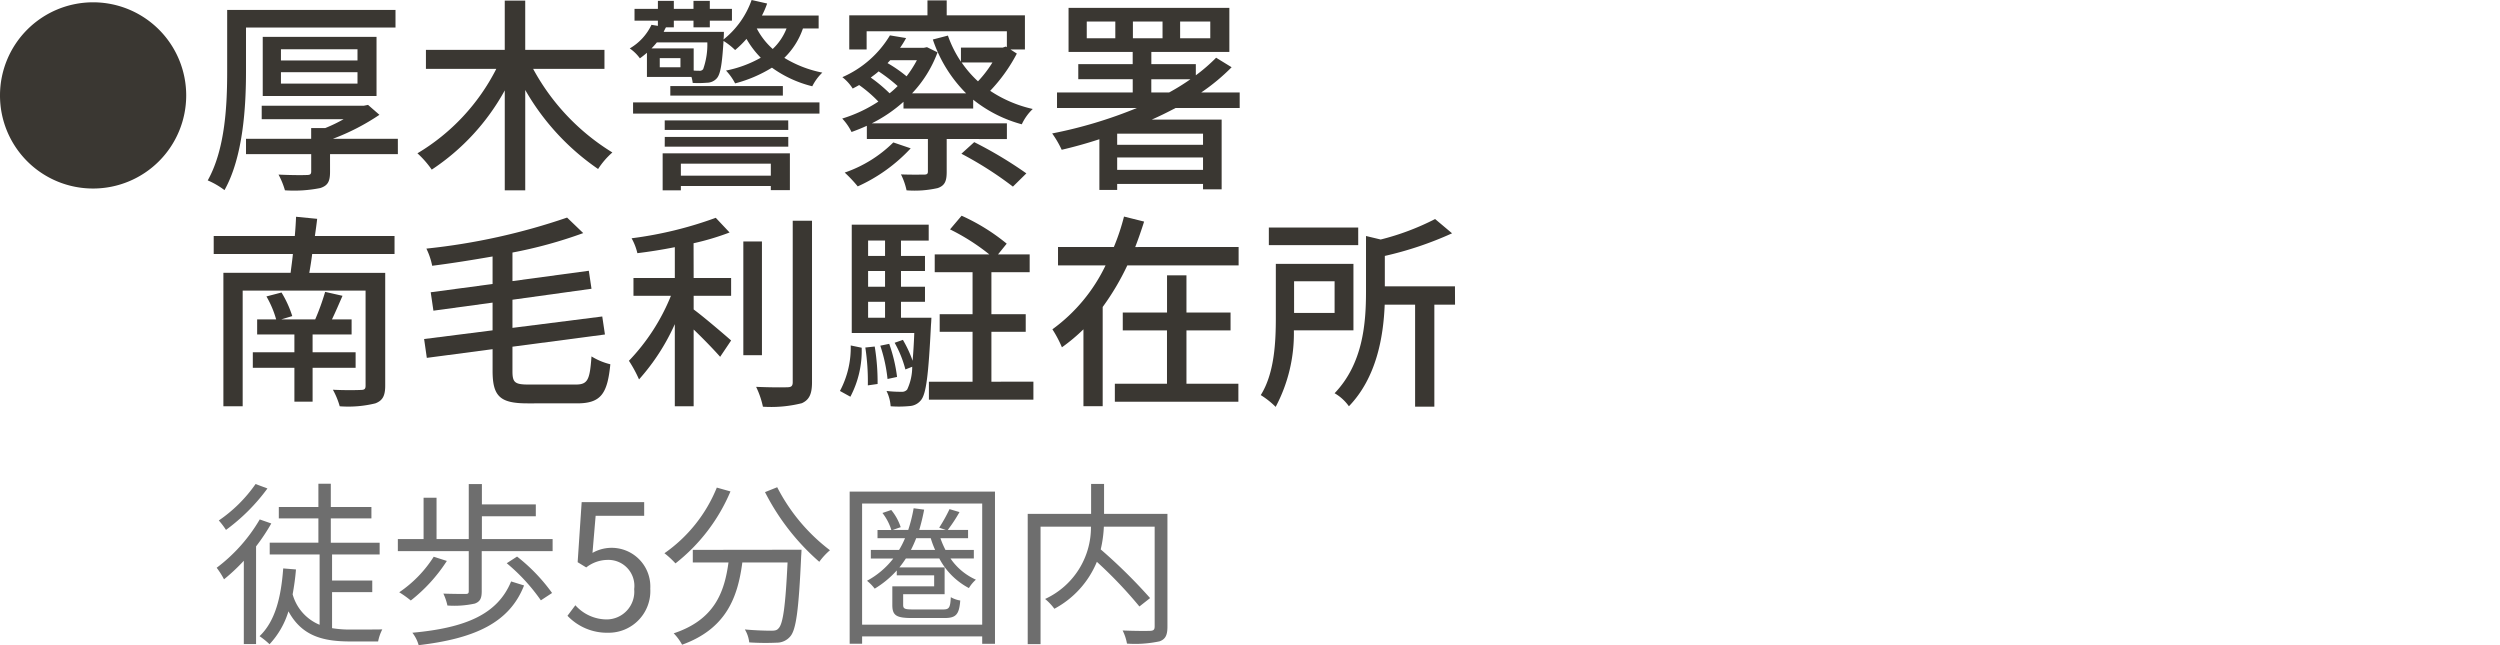 <svg xmlns="http://www.w3.org/2000/svg" width="199" height="51.356" viewBox="0 0 199 51.356">
  <g id="sec02-text04-01" transform="translate(-3488 -1300)">
    <g id="グループ_727" data-name="グループ 727" transform="translate(-206 -95.041)">
      <path id="パス_8694" data-name="パス 8694" d="M17.963,33.592a15.929,15.929,0,0,1-1.212,1.825v7.777h-.975V36.56A15.268,15.268,0,0,1,14.2,38.038a6.284,6.284,0,0,0-.585-.92,13.059,13.059,0,0,0,3.428-3.847Zm-.307-2.787a15.15,15.15,0,0,1-3.3,3.3,5.943,5.943,0,0,0-.571-.752,11.354,11.354,0,0,0,2.926-2.9ZM22.8,41.926a8.851,8.851,0,0,0,1.519.111c.334,0,2.007,0,2.48-.014a3.585,3.585,0,0,0-.333.961H24.248c-2.2,0-3.86-.446-4.919-2.4a6.661,6.661,0,0,1-1.506,2.62,6.363,6.363,0,0,0-.794-.641c1.227-1.17,1.714-3.052,1.882-5.393l1.016.082c-.056.7-.152,1.353-.265,1.98a3.683,3.683,0,0,0,2.147,2.425v-5.6H17.837v-.934h3.875V33.188h-3.15v-.906h3.15V30.429H22.7v1.853h3.233v.906H22.7v1.937h3.888v.934H22.8v2.077H26v.92H22.8Z" transform="translate(3697.632 1403.117)" fill="#6e6e6e"/>
      <path id="パス_8695" data-name="パス 8695" d="M37.319,34.828v.961H31.676v3.2c0,.543-.125.822-.557.975a7.608,7.608,0,0,1-2.174.153,4.294,4.294,0,0,0-.322-.948c.808.028,1.534.028,1.756.028s.265-.056.265-.237V35.789H25v-.961h2.048v-3.29H28.08v3.29h2.564V30.451H31.69v1.616h4.292v.948H31.69v1.813ZM28.9,36.569a12.764,12.764,0,0,1-2.87,3.149,8.209,8.209,0,0,0-.92-.655,9.657,9.657,0,0,0,2.745-2.829Zm6.146,1.951c-1.157,2.954-3.888,4.223-8.39,4.753a2.888,2.888,0,0,0-.5-.989c4.265-.39,6.787-1.478,7.86-4.084Zm-.557-2.3a14.167,14.167,0,0,1,2.787,2.9l-.892.585a14.848,14.848,0,0,0-2.717-2.954Z" transform="translate(3700.669 1403.123)" fill="#6e6e6e"/>
      <path id="パス_8696" data-name="パス 8696" d="M35.659,40.629l.627-.836a3.36,3.36,0,0,0,2.508,1.129,2.208,2.208,0,0,0,2.174-2.411,2.068,2.068,0,0,0-2.117-2.328,2.788,2.788,0,0,0-1.7.6l-.683-.417.32-4.781h4.976v1.087H37.9l-.251,2.954a3.079,3.079,0,0,1,4.6,2.844,3.317,3.317,0,0,1-3.346,3.511,4.339,4.339,0,0,1-3.247-1.352" transform="translate(3703.513 1403.426)" fill="#6e6e6e"/>
      <path id="パス_8697" data-name="パス 8697" d="M47.007,30.983a14.361,14.361,0,0,1-4.377,5.728,7.125,7.125,0,0,0-.878-.809,11.73,11.73,0,0,0,4.168-5.225Zm5.657,4.64s-.013.364-.028.5c-.194,4.279-.4,5.882-.878,6.411a1.4,1.4,0,0,1-1.073.488A19.96,19.96,0,0,1,48.5,43a2.519,2.519,0,0,0-.348-1.031c.906.084,1.77.1,2.09.1.293,0,.46-.028.585-.181.362-.348.557-1.742.725-5.253h-3.6c-.362,2.745-1.254,5.267-4.795,6.549a4.063,4.063,0,0,0-.668-.906c3.273-1.087,4.041-3.3,4.361-5.643H44.009v-1Zm-1.937-4.975a14.735,14.735,0,0,0,4.2,5.016,5.287,5.287,0,0,0-.85.921,18.437,18.437,0,0,1-4.321-5.547Z" transform="translate(3705.138 1403.176)" fill="#6e6e6e"/>
      <path id="パス_8698" data-name="パス 8698" d="M64.958,30.924V43.036H63.94V42.45H54.381v.585H53.39V30.924Zm-1.018.949h-9.56v9.644h9.56Zm-2.522,4.375a4.813,4.813,0,0,0,2.02,1.686,2.787,2.787,0,0,0-.556.669,5.637,5.637,0,0,1-2.356-2.355H57.864c-.167.251-.334.488-.516.711h3.6v2.132h-3.3v.851c0,.307.125.362.78.362h2.4c.474,0,.571-.125.613-.977a2.178,2.178,0,0,0,.752.265c-.084,1.144-.361,1.395-1.268,1.395h-2.55c-1.24,0-1.589-.181-1.589-1.031V38.464h3.33v-.878H57.14V37.2a7.731,7.731,0,0,1-1.756,1.449,3.71,3.71,0,0,0-.613-.627,6.613,6.613,0,0,0,2.09-1.77H55.076v-.683h2.245a6.511,6.511,0,0,0,.474-.934H55.607v-.655h1.1A4.227,4.227,0,0,0,56,32.625l.7-.237a4.175,4.175,0,0,1,.752,1.366l-.641.223h1.24a12.04,12.04,0,0,0,.432-1.728l.836.111a16.174,16.174,0,0,1-.39,1.616h2.118l-.53-.181a12.853,12.853,0,0,0,.822-1.477l.794.237a12.41,12.41,0,0,1-.934,1.421h1.616v.655h-2.2a6.987,6.987,0,0,0,.4.934h2.259v.683Zm-1.226-.683a7.523,7.523,0,0,1-.348-.934H58.686a9.477,9.477,0,0,1-.418.934Z" transform="translate(3708.243 1403.249)" fill="#6e6e6e"/>
      <path id="パス_8699" data-name="パス 8699" d="M75.7,41.8c0,.669-.153,1-.627,1.17a9.266,9.266,0,0,1-2.593.181,3.8,3.8,0,0,0-.347-1.045c.975.042,1.923.042,2.216.028.251-.014.334-.1.334-.348V33.841H70.639a9.569,9.569,0,0,1-.25,1.811,41.813,41.813,0,0,1,3.93,3.875l-.85.669a34.426,34.426,0,0,0-3.387-3.555A7.437,7.437,0,0,1,66.7,40.378a4.317,4.317,0,0,0-.739-.78,6.274,6.274,0,0,0,3.651-5.756H65.6v9.351H64.578V32.824h5.046V30.441h1.031v2.383H75.7Z" transform="translate(3711.228 1403.121)" fill="#6e6e6e"/>
      <path id="パス_8700" data-name="パス 8700" d="M0,7.586A7.411,7.411,0,1,1,7.411,15,7.4,7.4,0,0,1,0,7.586" transform="translate(3694 1395.047)" fill="#3a3732"/>
      <path id="パス_8701" data-name="パス 8701" d="M16.1,5.547c0,2.75-.214,6.785-1.713,9.453a6.276,6.276,0,0,0-1.334-.774c1.416-2.52,1.548-6.11,1.548-8.679V.656H28v1.4H16.1Zm12.089,6.587h-5.4V13.55c0,.741-.165,1.087-.774,1.284a10.615,10.615,0,0,1-2.816.181,6.25,6.25,0,0,0-.511-1.252c.955.049,1.976.049,2.256.033.263,0,.346-.066.346-.28V12.134H16.1V10.916h5.187v-.856h1.12a12.008,12.008,0,0,0,1.466-.708H17.35V8.281h8.135l.329-.066.906.79a17.839,17.839,0,0,1-3.705,1.91h5.172ZM17.432,2.8H26.49v4.71H17.432Zm1.449,1.877h6.094V3.785H18.882Zm0,1.844h6.094V5.613H18.882Z" transform="translate(3697.482 1395.175)" fill="#3a3732"/>
      <path id="パス_8702" data-name="パス 8702" d="M35.44,5.505a17.672,17.672,0,0,0,6.307,6.653,6.236,6.236,0,0,0-1.136,1.317,19.166,19.166,0,0,1-5.8-6.291v7.987h-1.63V7.218a17.852,17.852,0,0,1-5.813,6.307,7.617,7.617,0,0,0-1.138-1.3,16.517,16.517,0,0,0,6.276-6.719h-5.6V3.99h6.274V.071h1.63V3.99h6.307V5.505Z" transform="translate(3700.998 1395.019)" fill="#3a3732"/>
      <path id="パス_8703" data-name="パス 8703" d="M53.356,2.3a5.928,5.928,0,0,1-1.482,2.338A9.232,9.232,0,0,0,54.9,5.812,3.973,3.973,0,0,0,54.1,6.9a9.3,9.3,0,0,1-3.211-1.482,10.779,10.779,0,0,1-2.931,1.252,4.482,4.482,0,0,0-.725-1.021A9.294,9.294,0,0,0,50,4.627a7.19,7.19,0,0,1-1.136-1.5,7.676,7.676,0,0,1-.906.889,5.283,5.283,0,0,0-.922-.725c-.115,1.861-.247,2.635-.527,2.964a1.052,1.052,0,0,1-.79.362,8.167,8.167,0,0,1-1.136.016,2.744,2.744,0,0,0-.1-.478H40.939V4.231c-.165.148-.362.3-.56.445a3.348,3.348,0,0,0-.807-.79A4.3,4.3,0,0,0,41.3,2.008l.511.082V1.679H39.951V.74h1.861V.1H43.08V.74h1.564V.1h1.3V.74h1.762v.939H45.945v.527h-1.3V1.679H43.08v.527h-.626a3.713,3.713,0,0,0-.181.362h4.792s0,.3-.016.461l-.016.148A6.968,6.968,0,0,0,49.272.032l1.235.28a6.96,6.96,0,0,1-.412.955h4.512V2.3ZM39.835,8.184H54.673v.889H39.835Zm4.825-2.536c.181.016.329.016.428.016a.337.337,0,0,0,.329-.132,5.855,5.855,0,0,0,.329-2.124H41.729a5.9,5.9,0,0,1-.428.478h3.359Zm-1.054-.988H41.96v.725h1.647ZM42.19,12.235H52.318v2.933H50.8v-.331H43.64v.347H42.19Zm10-1.861H42.355V9.616h9.831Zm-9.831.56h9.831v.774H42.355Zm9.4-3.294H42.8V6.883h8.959ZM43.64,14.013H50.8v-.955H43.64ZM49.683,2.3a5.737,5.737,0,0,0,1.268,1.63,4.471,4.471,0,0,0,1.1-1.63Z" transform="translate(3704.557 1395.009)" fill="#3a3732"/>
      <path id="パス_8704" data-name="パス 8704" d="M66.822,4.29A13,13,0,0,1,64.7,7.254,10.066,10.066,0,0,0,68.09,8.7a4.027,4.027,0,0,0-.873,1.219,10.6,10.6,0,0,1-3.87-1.96v.708H57.8V8.127a11.343,11.343,0,0,1-2.52,1.713H66.031v1.252H61.239V13.71c0,.725-.148,1.087-.708,1.284a8.3,8.3,0,0,1-2.487.181,5.289,5.289,0,0,0-.445-1.268c.823.033,1.63.016,1.844.016.231,0,.3-.066.3-.247V11.092H54.883V10.038c-.4.181-.807.346-1.219.494a4.3,4.3,0,0,0-.741-1.07A11.185,11.185,0,0,0,55.8,8.111a10.417,10.417,0,0,0-1.532-1.317c-.165.1-.329.181-.511.28a3.576,3.576,0,0,0-.823-.906,8.275,8.275,0,0,0,3.788-3.327l1.285.214a7.522,7.522,0,0,1-.478.774h1.894l.247-.049.84.412a9.573,9.573,0,0,1-2.026,3.261h4.3A10.983,10.983,0,0,1,60.136,3.17l1.2-.313a9.058,9.058,0,0,0,1.037,2.075V3.813H65.7l.247-.082.082.049V2.512H54.866V3.961H53.483V1.244h6.225V.058h1.532V1.244h6.226V3.961H66.311Zm-8.448,7.542a13.088,13.088,0,0,1-4.216,3.03,10.737,10.737,0,0,0-1.037-1.1,10.2,10.2,0,0,0,3.87-2.4Zm-1.68-4.38a7.253,7.253,0,0,0,.642-.576,13.47,13.47,0,0,0-1.515-1.169c-.2.181-.412.329-.626.494a12.029,12.029,0,0,1,1.5,1.252m.049-2.635-.214.231A10.685,10.685,0,0,1,58.045,6.1a8.925,8.925,0,0,0,.823-1.285Zm6.686,6.521a32.483,32.483,0,0,1,4.15,2.487l-1.07,1.054a28.643,28.643,0,0,0-4.1-2.618Zm-1-6.34a8.675,8.675,0,0,0,1.3,1.5A9.294,9.294,0,0,0,64.879,5Z" transform="translate(3708.118 1395.016)" fill="#3a3732"/>
      <path id="パス_8705" data-name="パス 8705" d="M75.933,8.5c-.626.329-1.252.642-1.894.922h5.566v5.55H78.123V14.54H71.289v.478H69.873V10.983c-1,.329-2.009.609-3,.84a8.08,8.08,0,0,0-.758-1.3A35.762,35.762,0,0,0,72.853,8.5H66.5V7.261h6.027V6.207H68.193v-1.2h4.331V4.034H67.419V.526h12.8V4.034h-6.21v.972h3.541v.889a13.611,13.611,0,0,0,1.615-1.4l1.234.758a16.11,16.11,0,0,1-2.421,2.009h3.063V8.5ZM71.141,1.613H68.868V2.947h2.273Zm6.982,8.926H71.289v.889h6.834Zm0,1.894H71.289v.988h6.834ZM72.541,2.947H74.9V1.613H72.541Zm2.882,4.315a17.335,17.335,0,0,0,1.7-1.054H74.006V7.261ZM76.3,2.947h2.4V1.613H76.3Z" transform="translate(3711.638 1395.14)" fill="#3a3732"/>
      <path id="パス_8706" data-name="パス 8706" d="M21.268,16.617c-.066.527-.148,1.037-.231,1.5h6.044v8.975c0,.823-.214,1.2-.79,1.416a9.065,9.065,0,0,1-2.832.231,6.019,6.019,0,0,0-.543-1.317c.939.049,1.943.033,2.223.016.3,0,.379-.082.379-.346V19.532H15.735v9.206H14.2V18.116h5.352c.049-.445.132-.972.181-1.5H13.429V15.185h6.455c.049-.543.082-1.07.1-1.532l1.68.165c-.049.445-.115.9-.181,1.367h6.34v1.433Zm.033,9.057v2.7H19.852v-2.7h-3.31V24.44h3.31V23.023H16.887v-1.2H18.4a7.9,7.9,0,0,0-.774-1.828l1.2-.313a8.483,8.483,0,0,1,.856,1.877l-.873.263h2.7a18.593,18.593,0,0,0,.79-2.19l1.383.313c-.28.642-.56,1.3-.84,1.877h1.564v1.2H21.3V24.44h3.425v1.235Z" transform="translate(3697.582 1398.642)" fill="#3a3732"/>
      <path id="パス_8707" data-name="パス 8707" d="M38.722,26.995c.972,0,1.12-.4,1.252-2.24a5.173,5.173,0,0,0,1.5.626c-.231,2.338-.741,3.112-2.651,3.112H34.885c-2.175,0-2.784-.543-2.784-2.585V24.179l-5.236.692-.215-1.5L32.1,22.68V20.473l-4.709.642-.215-1.466,4.924-.659V16.8c-1.613.28-3.244.543-4.807.741a5.628,5.628,0,0,0-.462-1.367,50.61,50.61,0,0,0,11.2-2.47l1.285,1.235a35.8,35.8,0,0,1-5.633,1.548v2.273l6.078-.823.214,1.433-6.292.873v2.24l7.148-.906.214,1.433-7.362.972v1.943c0,.906.182,1.07,1.3,1.07Z" transform="translate(3701.109 1398.656)" fill="#3a3732"/>
      <path id="パス_8708" data-name="パス 8708" d="M44.673,18.51h2.982v1.416H44.673v1.087c.808.593,2.537,2.075,2.982,2.47l-.873,1.3c-.461-.527-1.334-1.433-2.109-2.174v6.11h-1.5V22.183a17.014,17.014,0,0,1-2.849,4.4A10.021,10.021,0,0,0,39.52,25.1a16.253,16.253,0,0,0,3.343-5.171H39.882V18.51h3.292V16.056c-1,.2-2.024.362-2.981.478a4.494,4.494,0,0,0-.46-1.186,30.744,30.744,0,0,0,6.7-1.63l1.1,1.169a20.52,20.52,0,0,1-2.867.856Zm5.436,6.143H48.627V15.6h1.482Zm3.985-10.7V26.81c0,.955-.231,1.4-.807,1.665a10.052,10.052,0,0,1-3.1.28,6.918,6.918,0,0,0-.543-1.582c1.12.049,2.157.049,2.487.033.313,0,.428-.1.428-.4V13.949Z" transform="translate(3704.542 1398.66)" fill="#3a3732"/>
      <path id="パス_8709" data-name="パス 8709" d="M52.78,27.537a7.354,7.354,0,0,0,.858-3.623l.872.181a7.847,7.847,0,0,1-.9,3.9Zm7.28-5.83s-.016.4-.034.576c-.2,3.985-.379,5.467-.79,5.978a1.248,1.248,0,0,1-.922.478,8.686,8.686,0,0,1-1.5.016,3.222,3.222,0,0,0-.328-1.219,9.181,9.181,0,0,0,1.184.066.536.536,0,0,0,.462-.181,4.254,4.254,0,0,0,.4-1.811l-.543.214a8.828,8.828,0,0,0-.856-2.124l.657-.231a9.32,9.32,0,0,1,.774,1.663c.049-.593.1-1.317.132-2.207H53.719V14.3h6.126v1.268H57.639v1.219h1.91v1.2h-1.91v1.252h1.91v1.2h-1.91v1.268ZM55.548,24a17.474,17.474,0,0,1,.229,2.981L55,27.092a17.9,17.9,0,0,0-.2-3.014Zm-.527-7.213H56.37V15.564H55.021Zm1.349,1.2H55.021v1.252H56.37Zm-1.349,3.722H56.37V20.439H55.021Zm1.547,4.875a12.445,12.445,0,0,0-.576-2.651l.709-.148a12.371,12.371,0,0,1,.625,2.635Zm11.611.214v1.433H59.861V26.8h3.475V22.827H60.719v-1.4h2.617V18.084H60.324V16.668h4.348a16.918,16.918,0,0,0-3.13-1.993l.922-1.088a15.963,15.963,0,0,1,3.59,2.224l-.692.856h2.52v1.416H64.836v3.343h2.732v1.4H64.836V26.8Z" transform="translate(3708.08 1398.625)" fill="#3a3732"/>
      <path id="パス_8710" data-name="パス 8710" d="M80.952,16.061v1.466h-8.86a20.132,20.132,0,0,1-1.96,3.31v7.9H68.6V22.615a14.35,14.35,0,0,1-1.713,1.433,9.149,9.149,0,0,0-.758-1.433,13.448,13.448,0,0,0,4.232-5.089H66.576V16.061h4.446a17.388,17.388,0,0,0,.807-2.421l1.6.4c-.214.675-.445,1.35-.708,2.026ZM76.8,26.946h4.133v1.433H71.1V26.946h4.15V22.7H71.73V21.281h3.524V18.317H76.8v2.964H80.31V22.7H76.8Z" transform="translate(3711.642 1398.639)" fill="#3a3732"/>
      <path id="パス_8711" data-name="パス 8711" d="M81.858,22.656a12.439,12.439,0,0,1-1.449,6.093,6.621,6.621,0,0,0-1.187-.939c1.1-1.746,1.2-4.265,1.2-6.143v-4.3H86.6v5.286Zm5.122-6.785H79.866v-1.4H86.98Zm-5.105,5.4H85.1v-2.52H81.875Zm12.812-.659H93.04v8.119H91.508V20.614H89.088c-.1,2.536-.642,5.8-2.849,8.086A3.62,3.62,0,0,0,85.1,27.662c2.273-2.371,2.5-5.6,2.5-8.086v-4.43l1.169.28a20.127,20.127,0,0,0,4.331-1.63l1.35,1.136a27.566,27.566,0,0,1-5.352,1.8v2.421h5.583Z" transform="translate(3715.134 1398.68)" fill="#3a3732"/>
    </g>
    <line id="線_208" data-name="線 208" x2="199" transform="translate(3488 1300)" fill="none"/>
  </g>
</svg>
